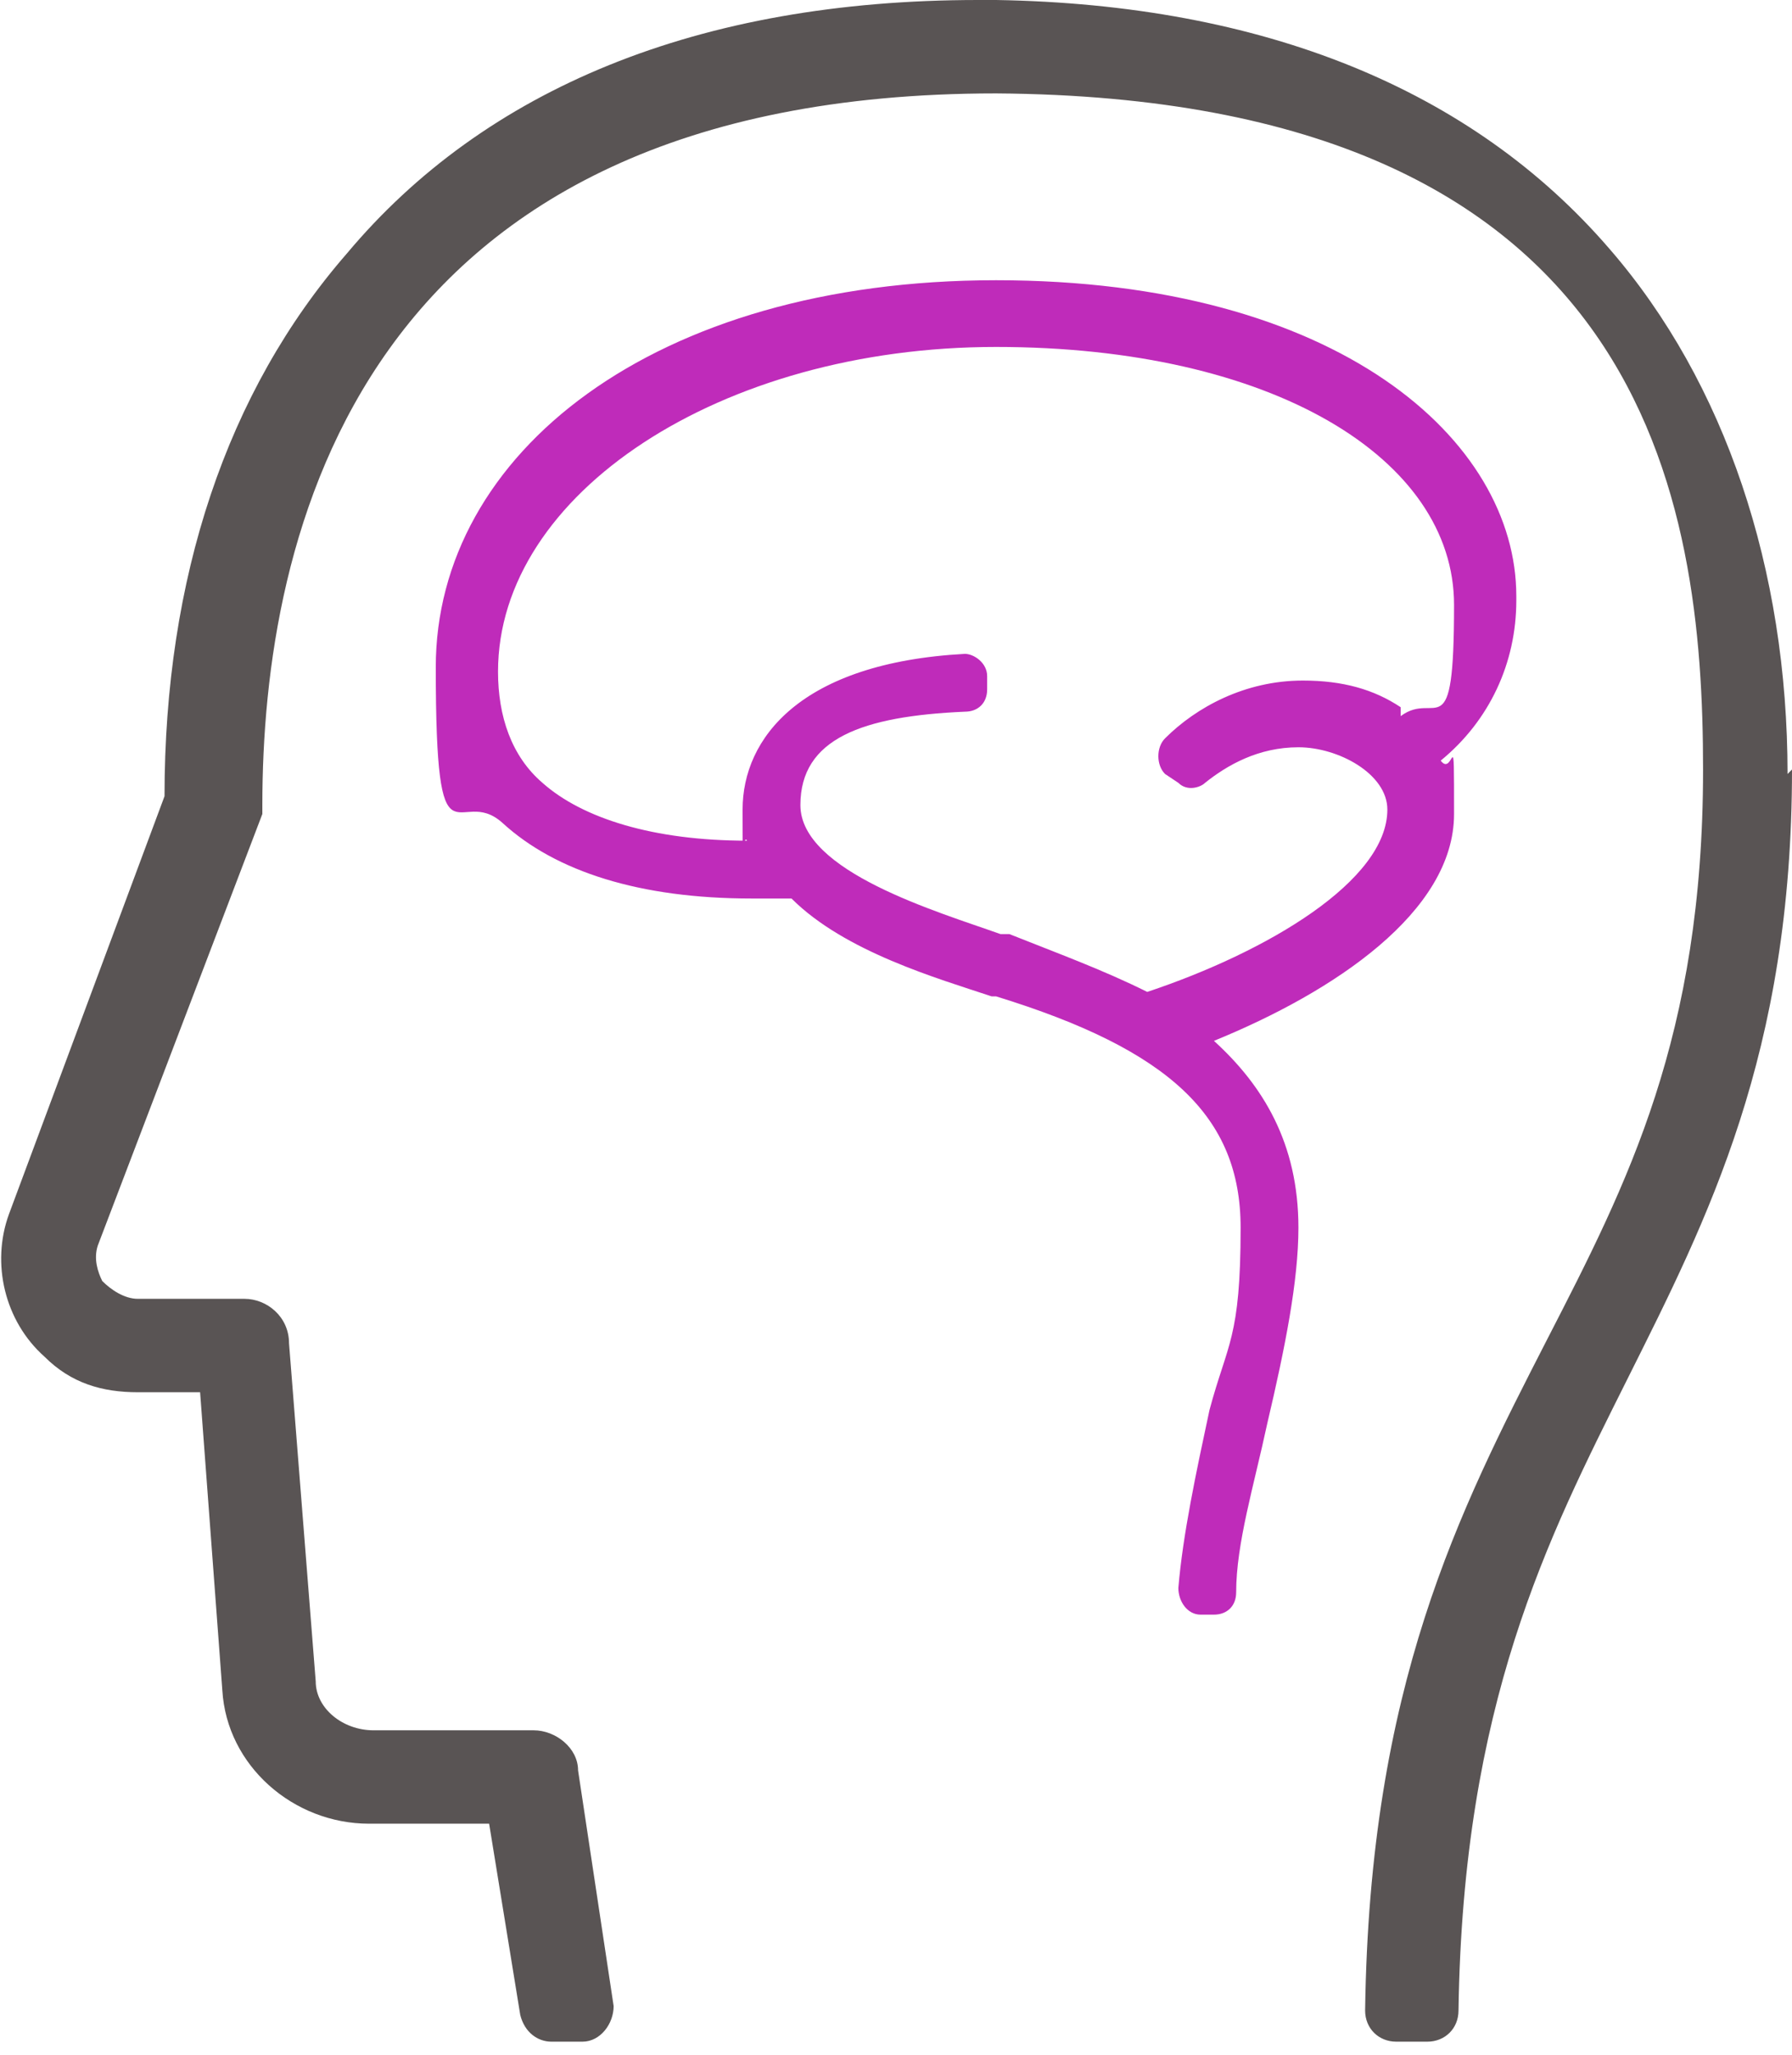 <?xml version="1.0" encoding="UTF-8"?>
<svg id="Layer_1" xmlns="http://www.w3.org/2000/svg" xmlns:xlink="http://www.w3.org/1999/xlink" version="1.1" viewBox="0 0 40.3 46.2">
  <!-- Generator: Adobe Illustrator 29.1.0, SVG Export Plug-In . SVG Version: 2.1.0 Build 142)  -->
  <defs>
    <style>
      .st0 {
        fill: none;
      }

      .st1 {
        fill: #595454;
      }

      .st2 {
        fill: #bf2bba;
      }

      .st3 {
        clip-path: url(#clippath);
      }
    </style>
    <clipPath id="clippath">
      <rect class="st0" y="0" width="40.3" height="45.9"/>
    </clipPath>
  </defs>
  <g class="st3">
    <path class="st2" d="M31.5,15.9c-.6-.4-1.3-.6-2.2-.6-1.3,0-2.4.6-3.1,1.3-.2.2-.2.6,0,.8l.3.2c.2.2.5.1.6,0,.5-.4,1.2-.8,2.1-.8s2,.6,2,1.4c0,1.6-2.7,3.2-5.4,4.1-1-.5-2.1-.9-3.1-1.3h-.2c-1.4-.5-4.5-1.4-4.5-2.9s1.4-2,3.7-2.1c.3,0,.5-.2.5-.5v-.3c0-.3-.3-.5-.5-.5-3.7.2-5,1.9-5,3.5s0,.5.1.7c-2.1,0-3.7-.5-4.6-1.3-.7-.6-1-1.5-1-2.5,0-4,5-7.3,11.2-7.3s10.3,2.5,10.3,5.8-.4,1.9-1.2,2.5M34.1,13.4c0-3.5-4-7.1-11.7-7.1s-12.6,3.9-12.6,8.7.5,2.6,1.5,3.5c1.2,1.1,3.1,1.7,5.6,1.7s.6,0,.9,0c1.2,1.2,3.3,1.8,4.5,2.2h.1c3.9,1.2,5.5,2.7,5.5,5.2s-.3,2.6-.7,4.1c-.3,1.4-.6,2.8-.7,4,0,.3.2.6.5.6h.3c.3,0,.5-.2.5-.5,0-1.1.4-2.4.7-3.8.4-1.7.7-3.2.7-4.4,0-1.9-.8-3.2-1.9-4.2,2.7-1.1,5.4-2.9,5.4-5.1s0-.8-.3-1.2c1.1-.9,1.7-2.2,1.7-3.6"/>
    <path class="st1" d="M40.3,17.3c0,6.4-1.9,10.1-3.7,13.7-1.8,3.6-3.7,7.3-3.8,14.2,0,.4-.3.7-.7.7h-.7c-.4,0-.7-.3-.7-.7.1-7.3,2.1-11.2,4.1-15.1,1.8-3.5,3.5-6.8,3.5-12.8s-1.2-15.1-15.9-15.2c-14.4,0-16.5,10-16.5,16v.2l-3.7,9.7c-.1.3,0,.6.1.8.2.2.5.4.8.4h2.4c.5,0,1,.4,1,1l.6,7.6c0,.6.6,1.1,1.3,1.1h3.6c.5,0,1,.4,1,.9l.8,5.3c0,.4-.3.8-.7.8h-.7c-.3,0-.6-.2-.7-.6l-.7-4.3h-2.7c-1.7,0-3.2-1.3-3.3-3l-.5-6.7h-1.4c-.8,0-1.5-.2-2.1-.8-.9-.8-1.2-2.1-.8-3.2l3.5-9.4c0-4.9,1.4-9.1,4.1-12.2C10.9,2,15.7,0,22,0h0c0,0,.2,0,.2,0,0,0,.2,0,.2,0h0c6,.1,10.7,2,13.8,5.6,2.6,3,4,7.2,4,11.8"/>
  </g>
</svg>